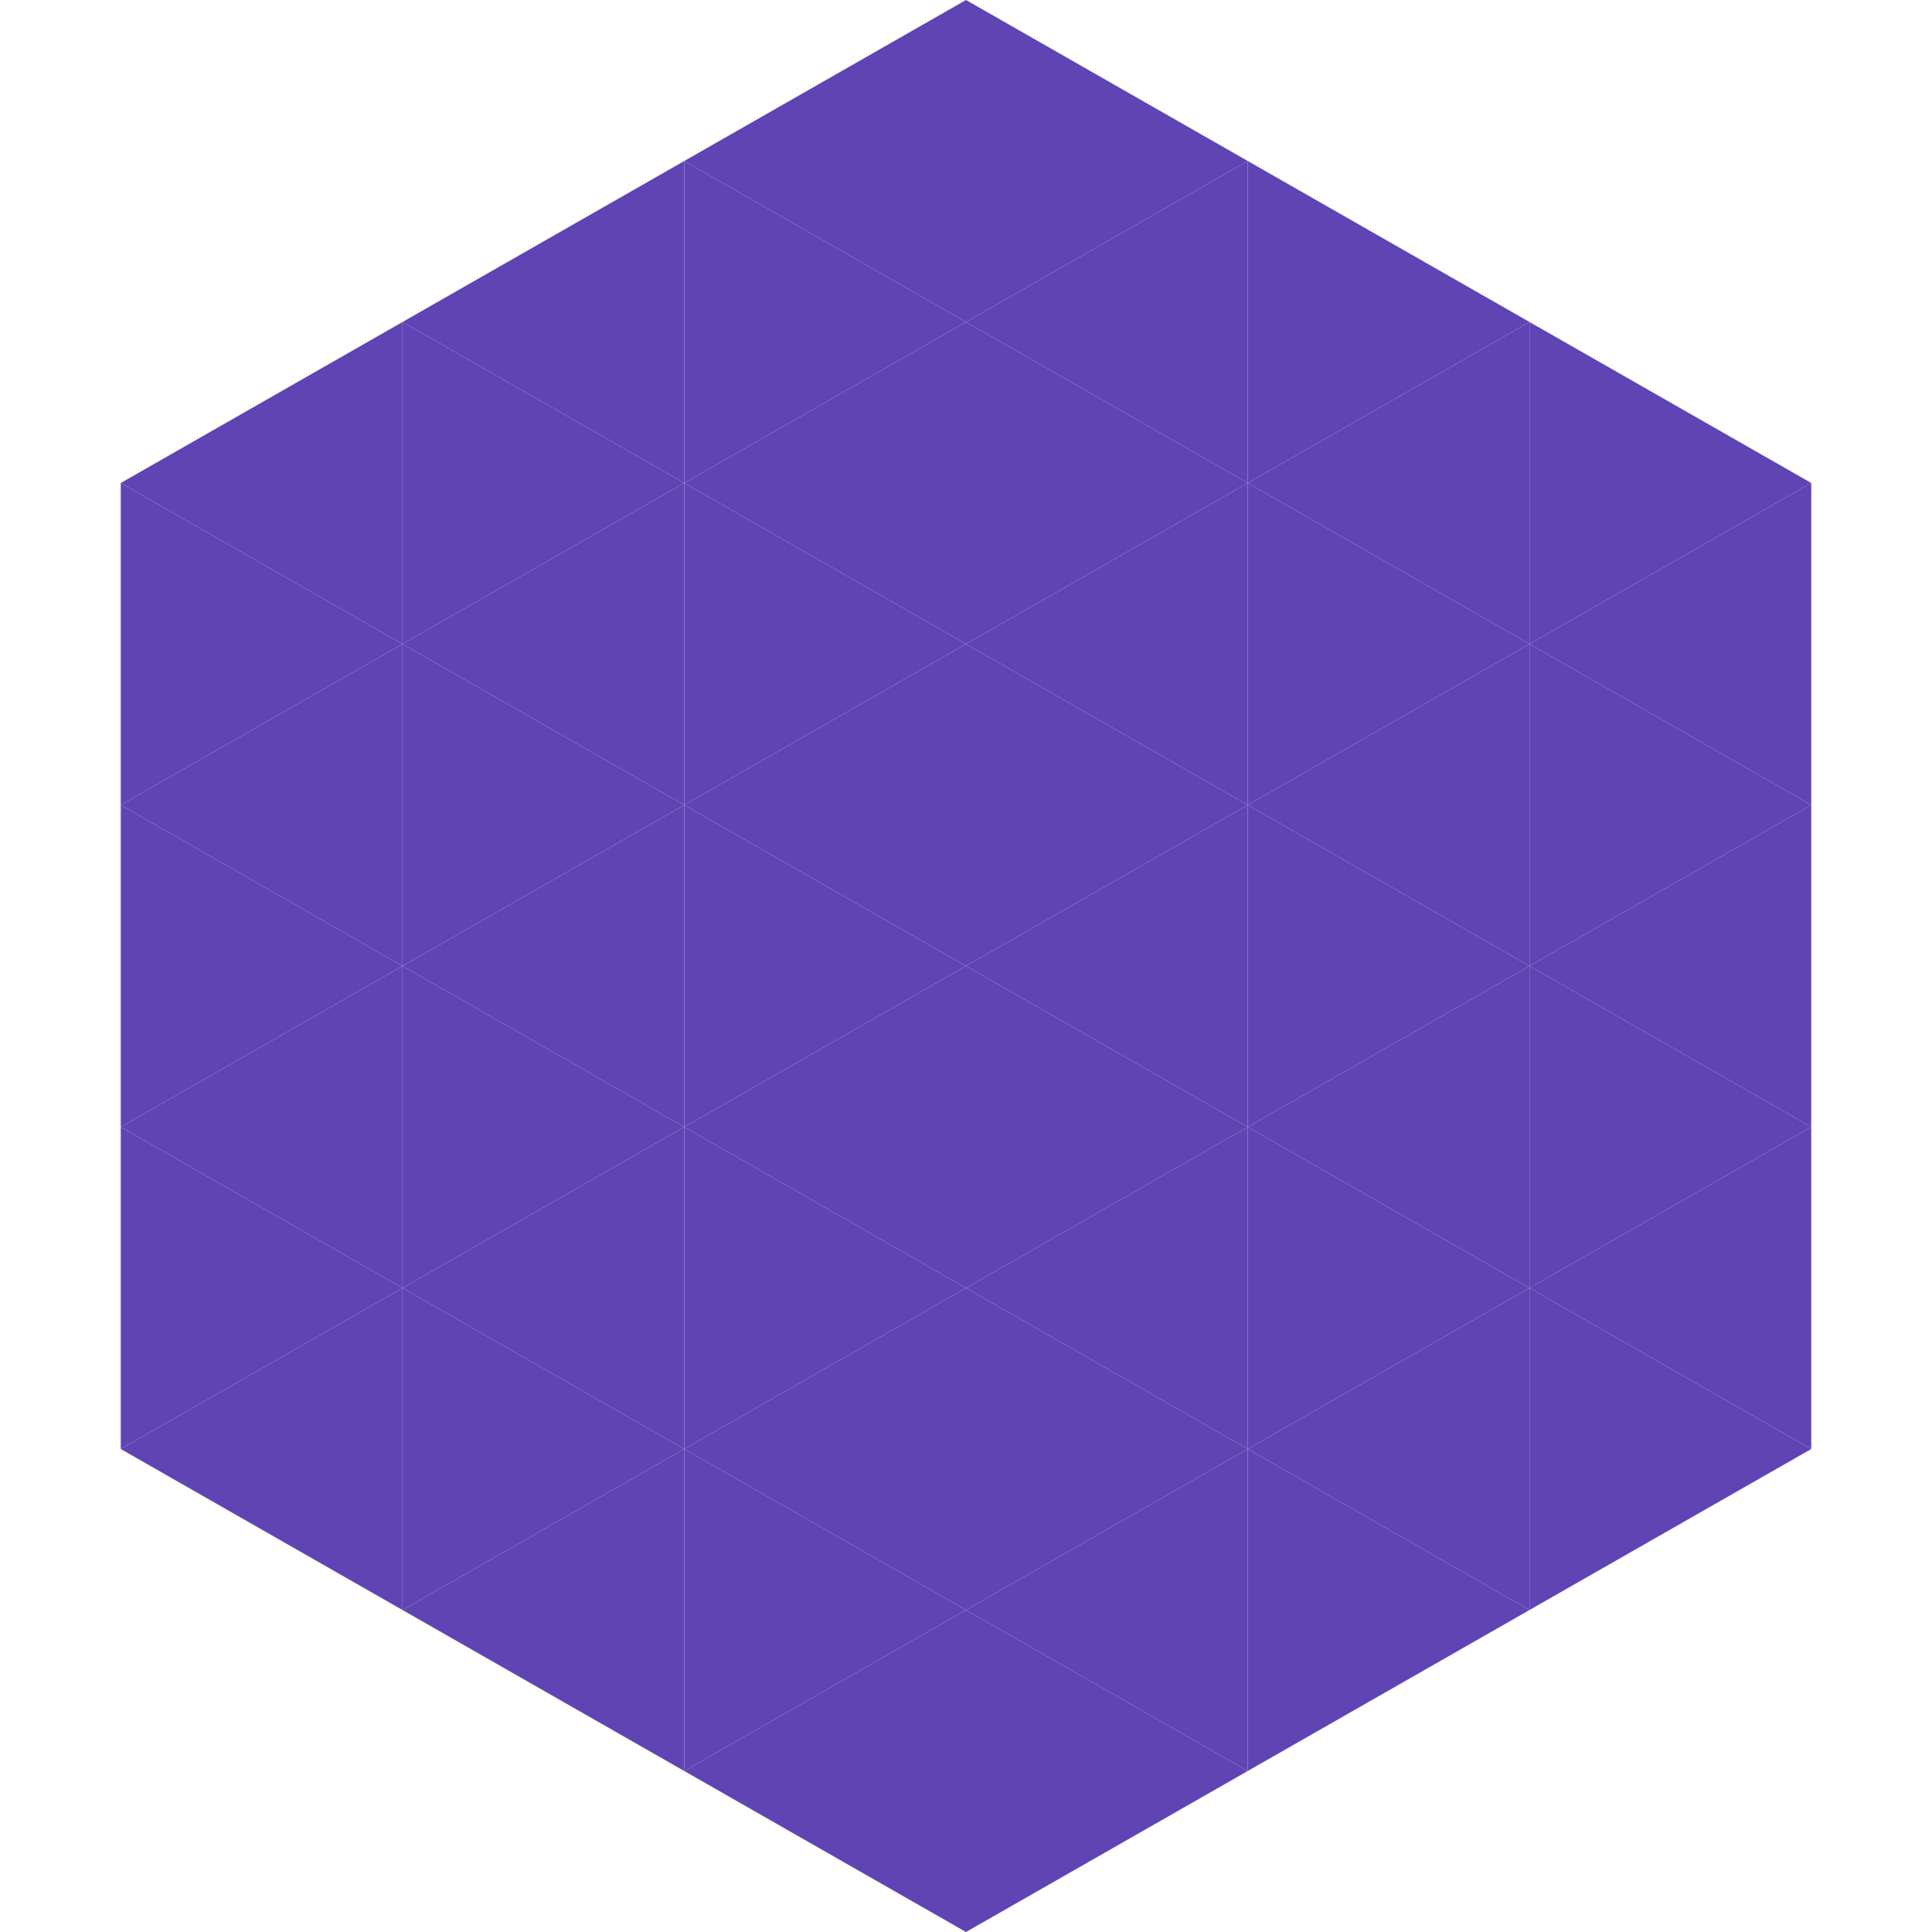 <?xml version="1.0"?>
<!-- Generated by SVGo -->
<svg width="240" height="240"
     xmlns="http://www.w3.org/2000/svg"
     xmlns:xlink="http://www.w3.org/1999/xlink">
<polygon points="50,40 15,60 50,80" style="fill:rgb(97,68,180)" />
<polygon points="190,40 225,60 190,80" style="fill:rgb(97,68,180)" />
<polygon points="15,60 50,80 15,100" style="fill:rgb(97,68,180)" />
<polygon points="225,60 190,80 225,100" style="fill:rgb(97,68,180)" />
<polygon points="50,80 15,100 50,120" style="fill:rgb(97,68,180)" />
<polygon points="190,80 225,100 190,120" style="fill:rgb(97,68,180)" />
<polygon points="15,100 50,120 15,140" style="fill:rgb(97,68,180)" />
<polygon points="225,100 190,120 225,140" style="fill:rgb(97,68,180)" />
<polygon points="50,120 15,140 50,160" style="fill:rgb(97,68,180)" />
<polygon points="190,120 225,140 190,160" style="fill:rgb(97,68,180)" />
<polygon points="15,140 50,160 15,180" style="fill:rgb(97,68,180)" />
<polygon points="225,140 190,160 225,180" style="fill:rgb(97,68,180)" />
<polygon points="50,160 15,180 50,200" style="fill:rgb(97,68,180)" />
<polygon points="190,160 225,180 190,200" style="fill:rgb(97,68,180)" />
<polygon points="15,180 50,200 15,220" style="fill:rgb(255,255,255); fill-opacity:0" />
<polygon points="225,180 190,200 225,220" style="fill:rgb(255,255,255); fill-opacity:0" />
<polygon points="50,0 85,20 50,40" style="fill:rgb(255,255,255); fill-opacity:0" />
<polygon points="190,0 155,20 190,40" style="fill:rgb(255,255,255); fill-opacity:0" />
<polygon points="85,20 50,40 85,60" style="fill:rgb(97,68,180)" />
<polygon points="155,20 190,40 155,60" style="fill:rgb(97,68,180)" />
<polygon points="50,40 85,60 50,80" style="fill:rgb(97,68,180)" />
<polygon points="190,40 155,60 190,80" style="fill:rgb(97,68,180)" />
<polygon points="85,60 50,80 85,100" style="fill:rgb(97,68,180)" />
<polygon points="155,60 190,80 155,100" style="fill:rgb(97,68,180)" />
<polygon points="50,80 85,100 50,120" style="fill:rgb(97,68,180)" />
<polygon points="190,80 155,100 190,120" style="fill:rgb(97,68,180)" />
<polygon points="85,100 50,120 85,140" style="fill:rgb(97,68,180)" />
<polygon points="155,100 190,120 155,140" style="fill:rgb(97,68,180)" />
<polygon points="50,120 85,140 50,160" style="fill:rgb(97,68,180)" />
<polygon points="190,120 155,140 190,160" style="fill:rgb(97,68,180)" />
<polygon points="85,140 50,160 85,180" style="fill:rgb(97,68,180)" />
<polygon points="155,140 190,160 155,180" style="fill:rgb(97,68,180)" />
<polygon points="50,160 85,180 50,200" style="fill:rgb(97,68,180)" />
<polygon points="190,160 155,180 190,200" style="fill:rgb(97,68,180)" />
<polygon points="85,180 50,200 85,220" style="fill:rgb(97,68,180)" />
<polygon points="155,180 190,200 155,220" style="fill:rgb(97,68,180)" />
<polygon points="120,0 85,20 120,40" style="fill:rgb(97,68,180)" />
<polygon points="120,0 155,20 120,40" style="fill:rgb(97,68,180)" />
<polygon points="85,20 120,40 85,60" style="fill:rgb(97,68,180)" />
<polygon points="155,20 120,40 155,60" style="fill:rgb(97,68,180)" />
<polygon points="120,40 85,60 120,80" style="fill:rgb(97,68,180)" />
<polygon points="120,40 155,60 120,80" style="fill:rgb(97,68,180)" />
<polygon points="85,60 120,80 85,100" style="fill:rgb(97,68,180)" />
<polygon points="155,60 120,80 155,100" style="fill:rgb(97,68,180)" />
<polygon points="120,80 85,100 120,120" style="fill:rgb(97,68,180)" />
<polygon points="120,80 155,100 120,120" style="fill:rgb(97,68,180)" />
<polygon points="85,100 120,120 85,140" style="fill:rgb(97,68,180)" />
<polygon points="155,100 120,120 155,140" style="fill:rgb(97,68,180)" />
<polygon points="120,120 85,140 120,160" style="fill:rgb(97,68,180)" />
<polygon points="120,120 155,140 120,160" style="fill:rgb(97,68,180)" />
<polygon points="85,140 120,160 85,180" style="fill:rgb(97,68,180)" />
<polygon points="155,140 120,160 155,180" style="fill:rgb(97,68,180)" />
<polygon points="120,160 85,180 120,200" style="fill:rgb(97,68,180)" />
<polygon points="120,160 155,180 120,200" style="fill:rgb(97,68,180)" />
<polygon points="85,180 120,200 85,220" style="fill:rgb(97,68,180)" />
<polygon points="155,180 120,200 155,220" style="fill:rgb(97,68,180)" />
<polygon points="120,200 85,220 120,240" style="fill:rgb(97,68,180)" />
<polygon points="120,200 155,220 120,240" style="fill:rgb(97,68,180)" />
<polygon points="85,220 120,240 85,260" style="fill:rgb(255,255,255); fill-opacity:0" />
<polygon points="155,220 120,240 155,260" style="fill:rgb(255,255,255); fill-opacity:0" />
</svg>
